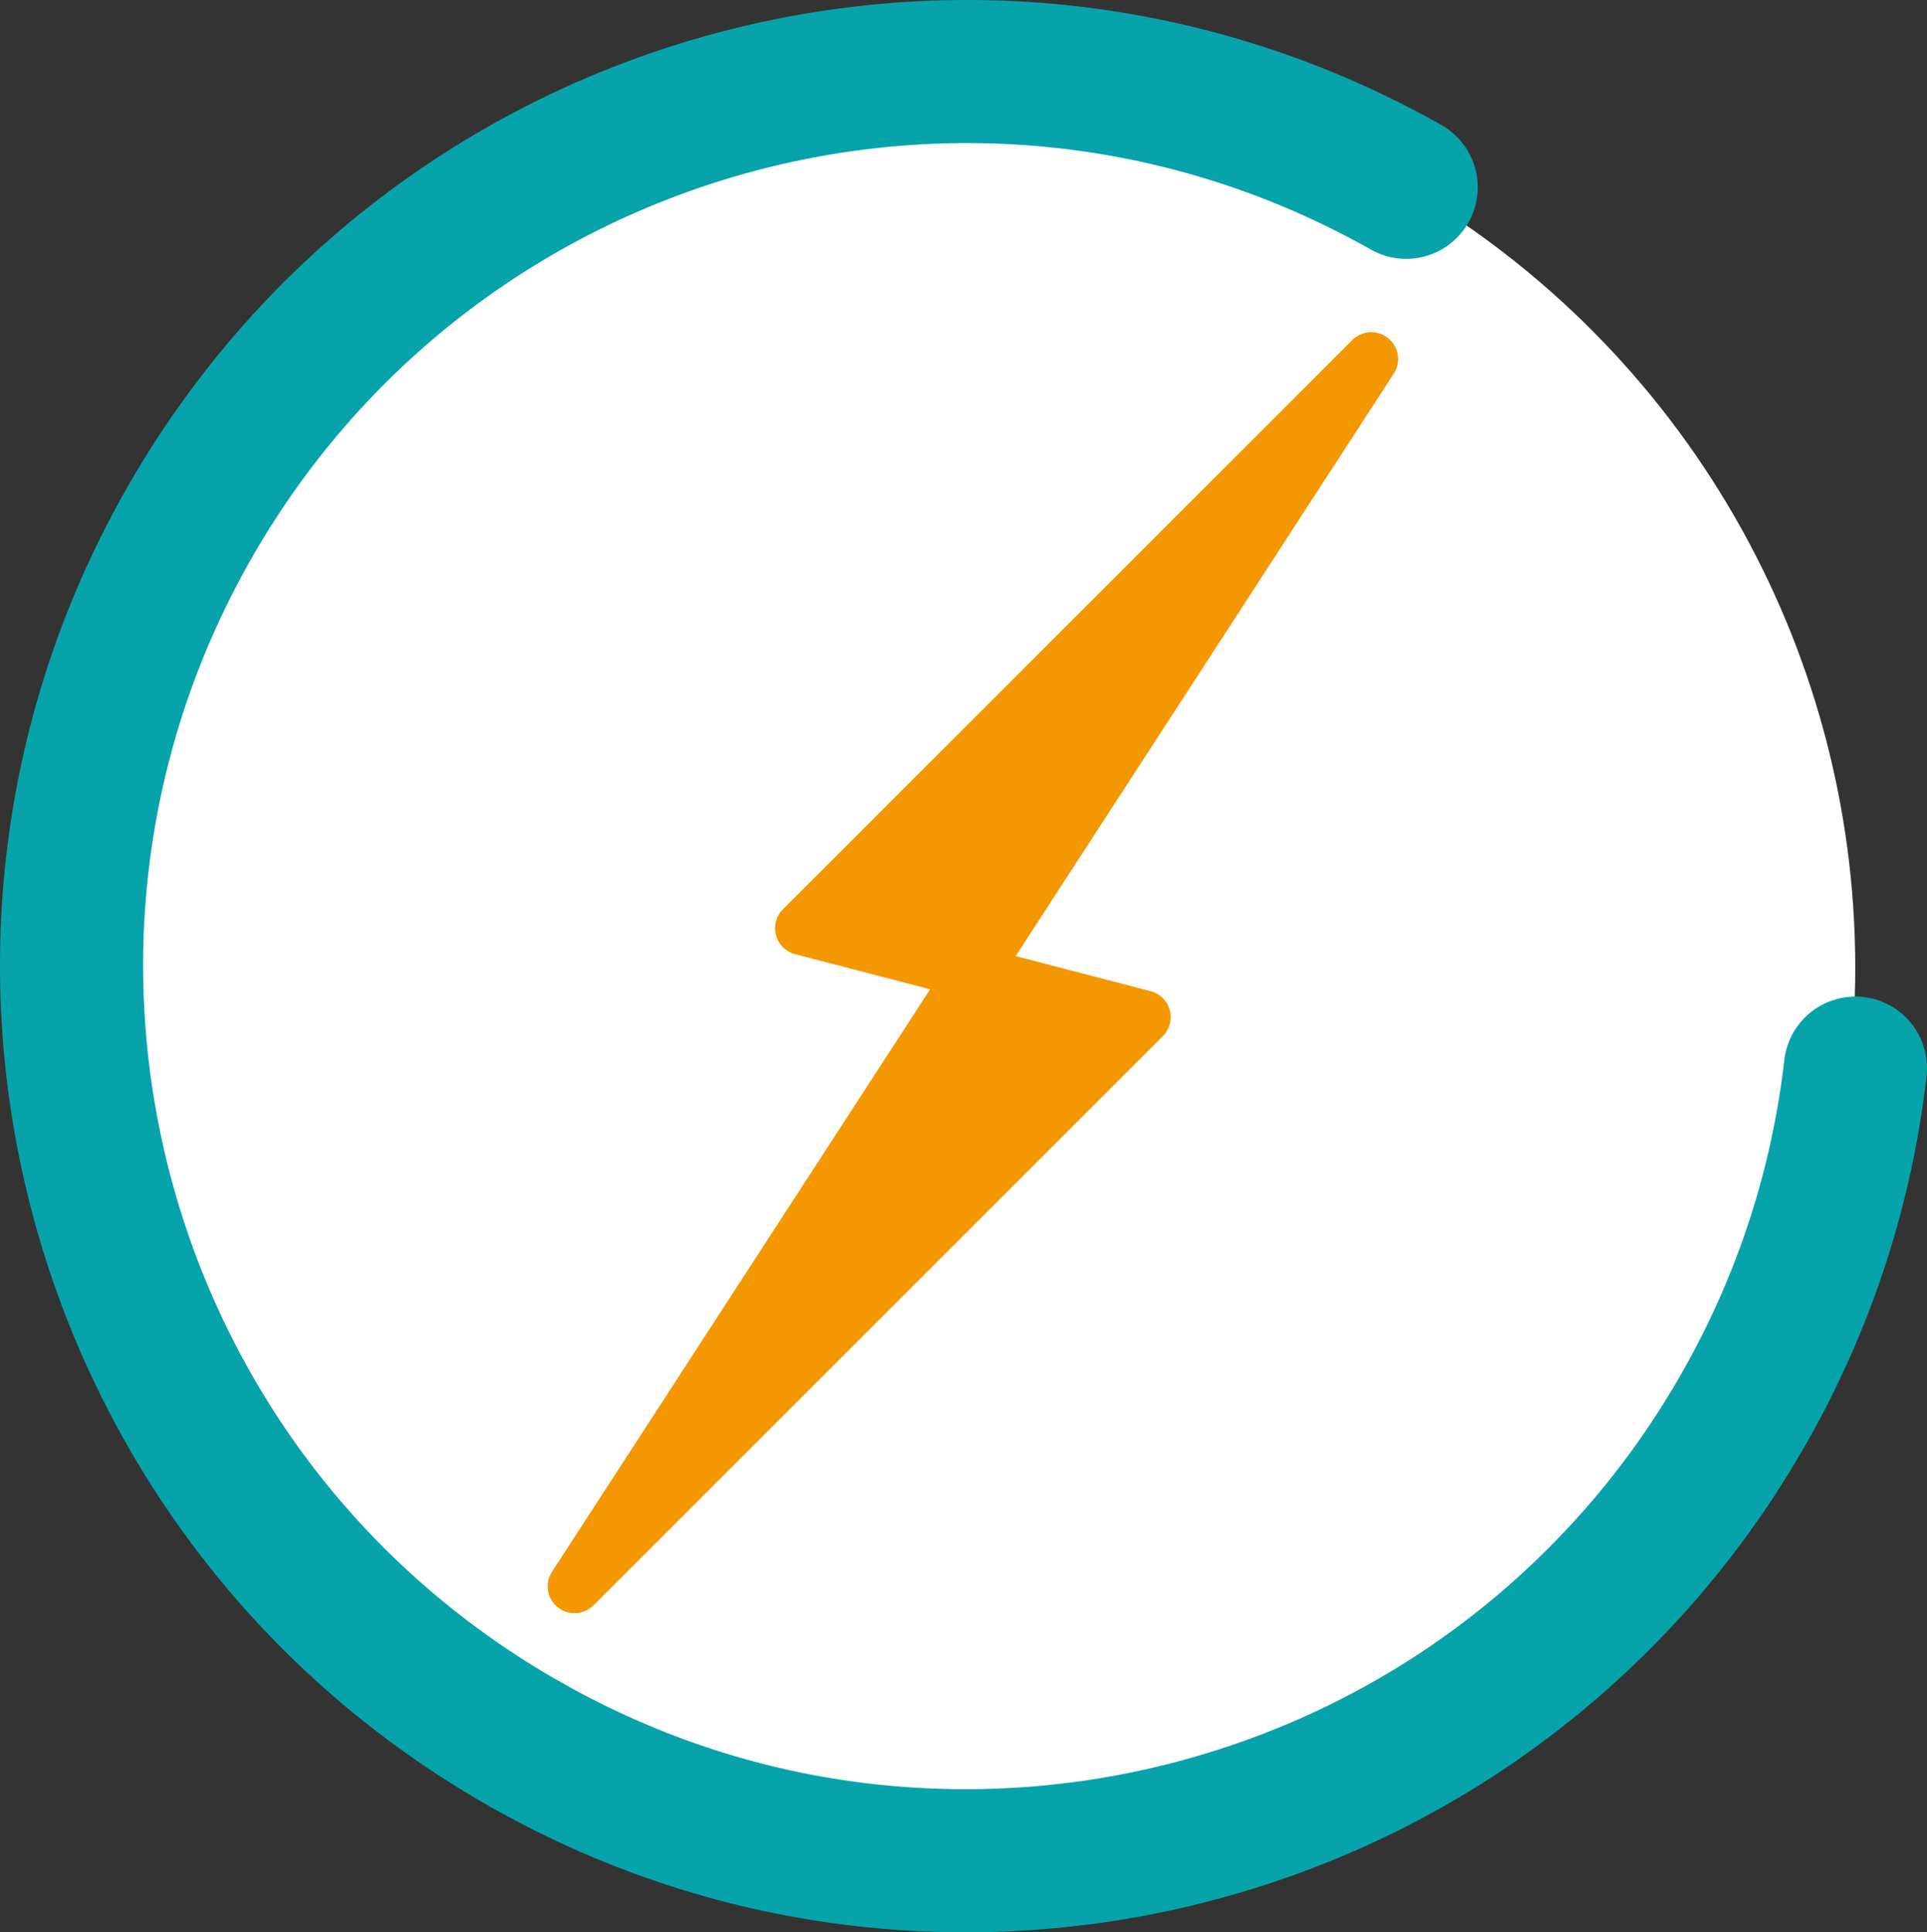 <?xml version="1.0" encoding="UTF-8"?>
<svg id="_レイヤー_2" data-name="レイヤー 2" xmlns="http://www.w3.org/2000/svg" viewBox="0 0 107.7 108.02">
  <rect x="0" y="0" width="107.7" height="108.02" fill="#333333" stroke="none"/>
  <defs>
    <style>
      .cls-1 {
        fill: #f39800;
        stroke: #f39800;
        stroke-width: 3px;
      }

      .cls-1, .cls-2 {
        stroke-linecap: round;
        stroke-linejoin: round;
      }

      .cls-3 {
        fill: #fff;
      }

      .cls-2 {
        fill: none;
        stroke: #07a3ab;
        stroke-width: 8px;
      }
    </style>
  </defs>
  <g id="_レイヤー_10" data-name="レイヤー 10">
    <g>
      <circle class="cls-3" cx="53.24" cy="54.08" r="50.45"/>
      <path class="cls-2" d="M29.43,97.55C5.38,83.97-3.11,53.47,10.47,29.43,24.05,5.38,54.54-3.11,78.59,10.47"/>
      <path class="cls-2" d="M103.7,59.71c-.74,6.45-2.75,12.87-6.15,18.88-3.39,6.01-7.85,11.05-12.99,15.02-5.14,3.97-10.98,6.86-17.14,8.57-6.16,1.72-12.65,2.25-19.11,1.52s-12.87-2.75-18.88-6.15"/>
      <polygon class="cls-1" points="32.11 88.68 63.93 56.86 44.82 51.89 76.64 20.07 32.11 88.68"/>
    </g>
  </g>
</svg>